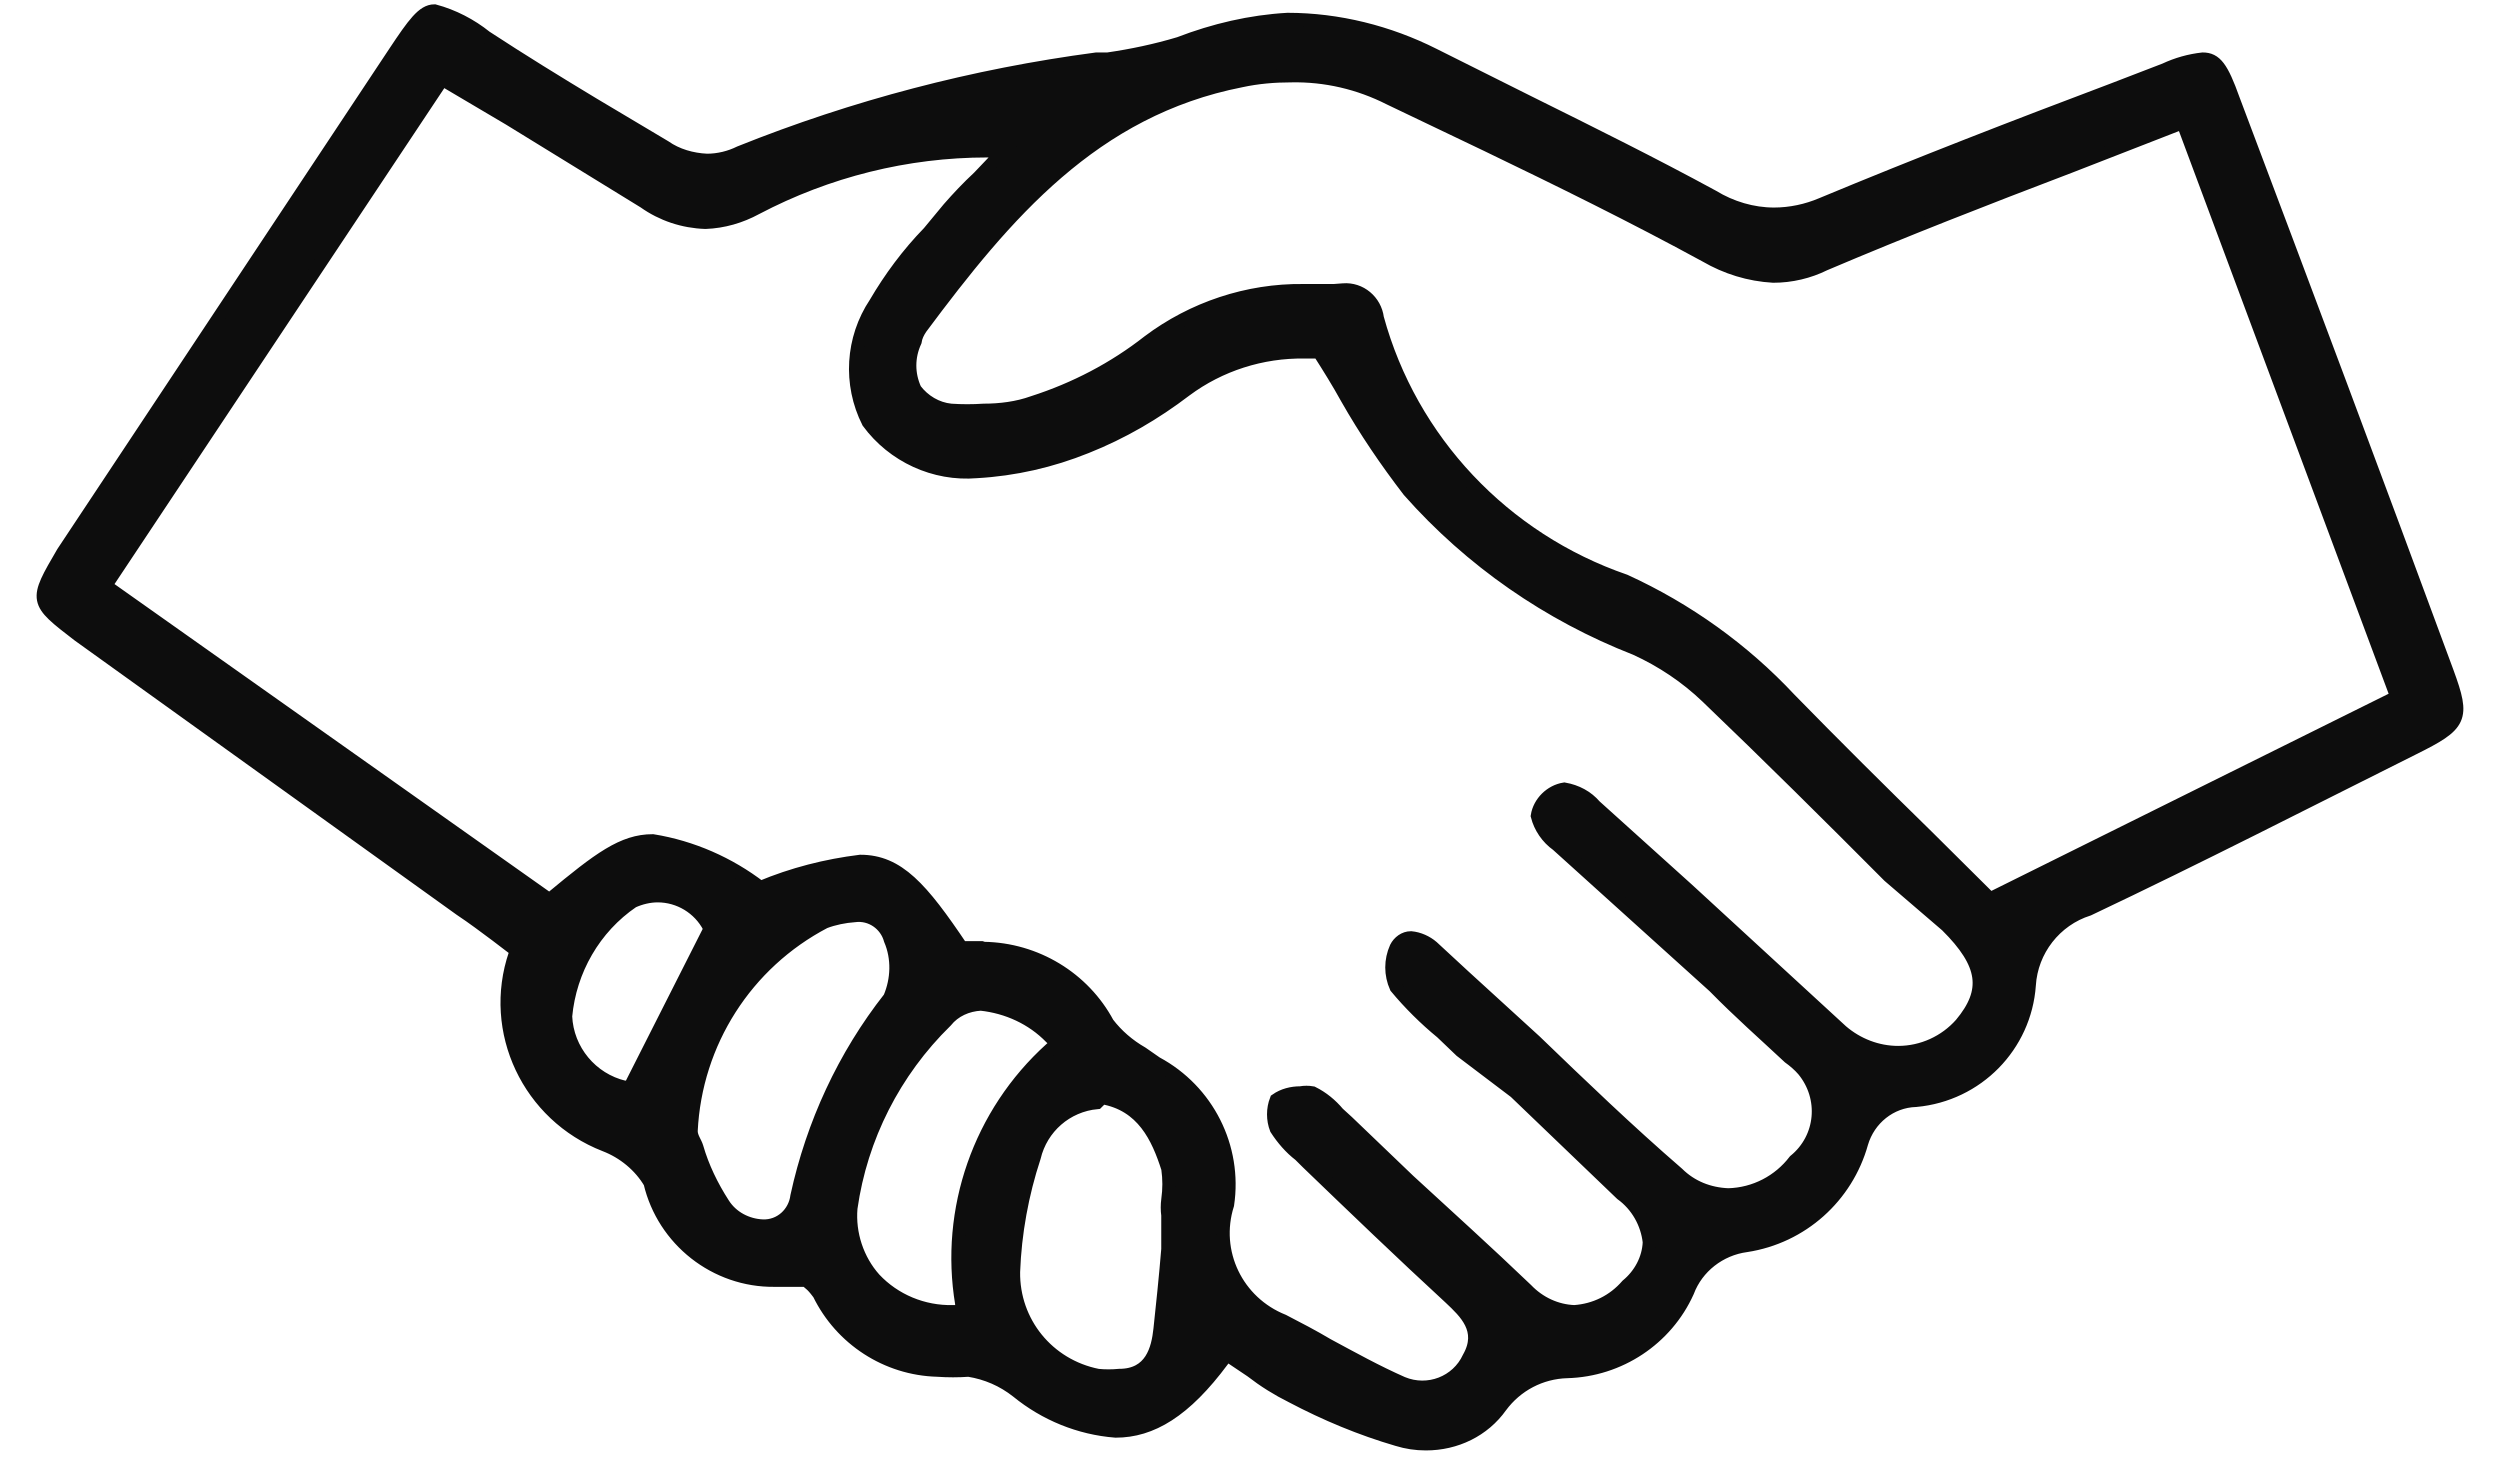 <svg width="58" height="34" viewBox="0 0 58 34" fill="none" xmlns="http://www.w3.org/2000/svg">
    <path d="M56.779 15.594C55.124 11.109 53.469 6.69 51.814 2.303C51.55 1.564 51.401 1.367 51.103 1.367C50.805 1.4 50.507 1.482 50.226 1.614L49.034 2.073C46.767 2.928 44.517 3.798 42.266 4.735C41.919 4.883 41.538 4.965 41.157 4.965C40.661 4.965 40.164 4.817 39.734 4.554C38.344 3.798 36.921 3.092 35.498 2.386L33.264 1.269C32.221 0.743 31.046 0.447 29.872 0.447C29.011 0.496 28.167 0.694 27.356 1.006C26.81 1.17 26.264 1.285 25.701 1.367H25.437C22.59 1.745 19.827 2.468 17.163 3.536C16.931 3.651 16.666 3.716 16.401 3.716C16.054 3.7 15.706 3.601 15.425 3.404L13.77 2.418C12.926 1.909 12.099 1.4 11.271 0.858C10.924 0.579 10.51 0.365 10.08 0.25C9.815 0.25 9.6 0.546 9.153 1.219L1.458 12.817C0.796 13.951 0.796 13.951 1.822 14.739L10.676 21.097C10.973 21.294 11.255 21.508 11.52 21.705L11.95 22.033V22.132C11.338 23.923 12.264 25.878 14.035 26.567C14.465 26.732 14.846 27.044 15.078 27.438C15.392 28.769 16.6 29.722 17.973 29.705H18.701L18.834 29.82C18.9 29.886 18.95 29.952 18.999 30.017C19.512 31.069 20.572 31.759 21.746 31.791C21.995 31.808 22.226 31.808 22.474 31.791C22.888 31.857 23.269 32.022 23.6 32.284C24.245 32.81 25.04 33.139 25.883 33.204C26.711 33.204 27.489 32.744 28.366 31.561L28.465 31.43L29.028 31.808C29.325 32.038 29.64 32.235 29.971 32.399C30.749 32.81 31.576 33.155 32.42 33.401C32.635 33.467 32.85 33.5 33.082 33.5C33.777 33.5 34.422 33.188 34.819 32.629C35.184 32.136 35.746 31.841 36.358 31.824C37.566 31.791 38.659 31.069 39.155 29.968C39.37 29.393 39.9 28.982 40.512 28.9C41.803 28.703 42.845 27.767 43.193 26.518C43.358 25.96 43.855 25.549 44.45 25.532C45.874 25.401 46.982 24.267 47.082 22.855C47.131 22.05 47.677 21.343 48.455 21.097C51.02 19.881 53.486 18.616 55.984 17.368C57.11 16.809 57.176 16.678 56.779 15.594ZM14.614 25.22H14.482C13.72 25.04 13.158 24.366 13.125 23.578C13.224 22.51 13.787 21.524 14.68 20.916C14.862 20.834 15.061 20.785 15.259 20.785C15.756 20.785 16.219 21.064 16.451 21.508V21.59L14.614 25.22ZM18.486 27.75C18.437 28.145 18.106 28.457 17.692 28.44C17.328 28.424 16.98 28.243 16.782 27.931C16.517 27.52 16.302 27.077 16.17 26.617C16.137 26.502 16.037 26.387 16.037 26.239C16.137 24.185 17.311 22.346 19.132 21.393C19.347 21.311 19.595 21.261 19.827 21.245C20.207 21.195 20.555 21.442 20.654 21.803C20.836 22.23 20.82 22.723 20.638 23.15C19.579 24.497 18.851 26.075 18.486 27.75ZM22.309 30.247V30.428H22.11C21.415 30.444 20.753 30.165 20.29 29.672C19.893 29.229 19.694 28.621 19.744 28.029C19.976 26.387 20.753 24.859 21.945 23.693C22.143 23.446 22.441 23.315 22.756 23.298C23.368 23.364 23.947 23.627 24.378 24.07L24.526 24.202L24.378 24.333C22.723 25.828 21.945 28.062 22.309 30.247ZM27.091 27.832C27.075 27.947 27.075 28.079 27.091 28.194V28.982C27.042 29.59 26.959 30.379 26.909 30.839C26.86 31.299 26.711 31.907 25.966 31.907C25.801 31.923 25.635 31.923 25.47 31.907C24.311 31.677 23.5 30.674 23.517 29.508C23.55 28.605 23.716 27.701 23.997 26.847C24.162 26.157 24.742 25.648 25.453 25.582L25.569 25.467C26.512 25.631 26.86 26.387 27.091 27.11C27.125 27.356 27.125 27.586 27.091 27.832ZM45.493 23.758C45.129 24.169 44.599 24.415 44.037 24.415C43.557 24.415 43.093 24.235 42.729 23.923L39.155 20.637L37.004 18.698C36.822 18.485 36.574 18.354 36.292 18.304C35.978 18.354 35.713 18.616 35.663 18.928C35.73 19.191 35.895 19.438 36.127 19.602L39.767 22.888C40.346 23.479 40.926 23.988 41.505 24.53C41.621 24.613 41.736 24.711 41.836 24.826C42.365 25.467 42.283 26.403 41.637 26.929C41.273 27.405 40.711 27.701 40.098 27.717C39.651 27.701 39.238 27.537 38.923 27.225C37.765 26.223 36.689 25.188 35.614 24.152L33.959 22.641L33.231 21.968C33.098 21.853 32.916 21.77 32.734 21.754C32.585 21.754 32.453 21.853 32.387 21.984C32.255 22.28 32.255 22.608 32.387 22.904C32.701 23.282 33.065 23.643 33.446 23.955L33.893 24.383L35.15 25.335L37.616 27.701C37.98 27.964 38.212 28.375 38.261 28.818C38.245 29.212 38.046 29.574 37.748 29.82C37.434 30.182 37.004 30.395 36.524 30.428C36.11 30.412 35.713 30.231 35.415 29.919C34.489 29.032 33.595 28.227 32.685 27.389L31.262 26.025L31.046 25.828C30.881 25.631 30.682 25.467 30.451 25.352C30.351 25.335 30.269 25.335 30.169 25.352C29.971 25.352 29.772 25.401 29.607 25.516C29.524 25.73 29.524 25.976 29.607 26.19C29.756 26.42 29.938 26.633 30.153 26.797L30.335 26.978C31.41 28.013 32.503 29.064 33.645 30.116C33.992 30.444 34.439 30.855 34.075 31.496C33.81 32.071 33.132 32.334 32.536 32.087C31.94 31.824 31.377 31.512 30.798 31.2C30.467 31.003 30.12 30.822 29.772 30.642C28.697 30.214 28.134 29.048 28.482 27.947C28.68 26.617 28.018 25.302 26.827 24.662L26.496 24.432C26.181 24.251 25.916 24.021 25.701 23.742C25.139 22.691 24.03 22.017 22.822 22L22.772 21.984H22.309C21.382 20.604 20.836 19.98 19.959 19.98C19.165 20.078 18.387 20.276 17.642 20.588C16.914 20.029 16.054 19.651 15.144 19.503C14.449 19.503 13.903 19.914 12.794 20.834H12.694L2.451 13.589L10.262 1.843L11.818 2.763L14.945 4.686C15.359 4.981 15.855 5.146 16.368 5.162C16.782 5.146 17.179 5.031 17.543 4.833C19.198 3.963 21.035 3.503 22.905 3.503H23.285L22.706 4.111C22.458 4.341 22.226 4.587 22.011 4.833L21.548 5.392C21.068 5.885 20.654 6.443 20.307 7.035C19.761 7.856 19.694 8.907 20.141 9.795C20.72 10.583 21.68 11.027 22.657 10.944C23.534 10.895 24.394 10.698 25.205 10.37C26.032 10.041 26.794 9.597 27.505 9.055C28.299 8.464 29.276 8.152 30.269 8.168H30.6C30.831 8.53 31.046 8.875 31.245 9.236C31.675 9.992 32.155 10.698 32.685 11.388C34.124 13.014 35.928 14.263 37.947 15.052C38.559 15.331 39.122 15.709 39.602 16.169C41.025 17.532 42.432 18.928 43.822 20.325L45.162 21.475C46.056 22.362 46.138 22.986 45.493 23.758ZM46.171 20.851L44.715 19.405C43.623 18.337 42.564 17.286 41.521 16.218C40.446 15.068 39.139 14.132 37.699 13.474C34.886 12.505 32.734 10.222 31.957 7.38C31.907 6.985 31.559 6.69 31.162 6.723L30.947 6.739H30.236C28.945 6.723 27.671 7.15 26.645 7.922C25.85 8.546 24.94 9.022 23.964 9.335C23.6 9.466 23.203 9.515 22.822 9.515C22.574 9.532 22.309 9.532 22.061 9.515C21.73 9.482 21.432 9.302 21.233 9.039C21.068 8.678 21.068 8.283 21.233 7.922C21.25 7.807 21.3 7.708 21.366 7.61C23.335 4.965 25.37 2.55 28.796 1.876C29.177 1.794 29.557 1.761 29.954 1.761C30.749 1.745 31.526 1.926 32.238 2.287L34.505 3.371C36.176 4.176 37.914 5.031 39.569 5.934C40.049 6.213 40.578 6.378 41.141 6.41C41.554 6.41 41.968 6.312 42.332 6.131C44.186 5.343 46.039 4.62 48.025 3.864L50.639 2.846L55.604 16.169L46.171 20.851Z" fill="#0D0D0D" stroke="#0D0D0D" stroke-width="0.3"/>
</svg>
